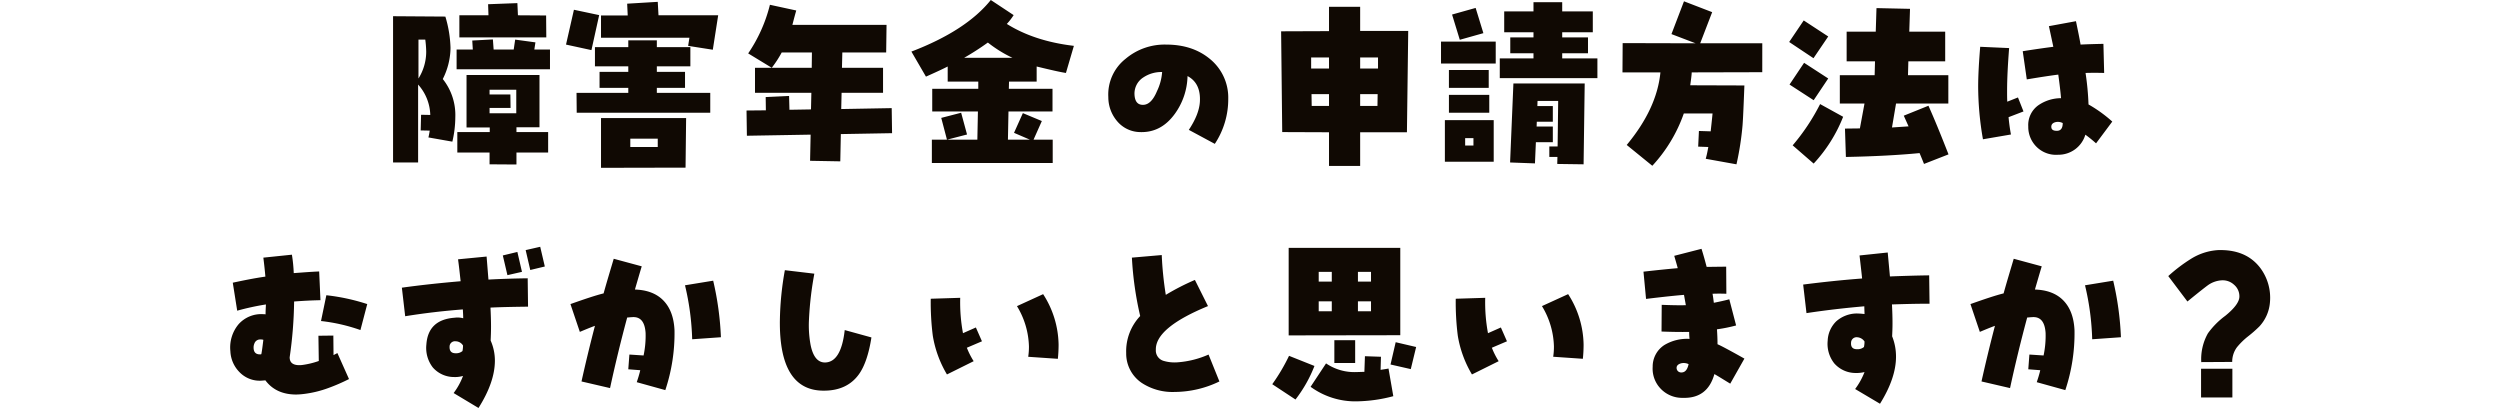 <svg xmlns="http://www.w3.org/2000/svg" width="760" height="124.024" viewBox="0 0 760 124.024">
  <g id="heading__sp-04" transform="translate(1867 -5024)">
    <path id="パス_88" data-name="パス 88" d="M0,0H760V124H0Z" transform="translate(-1867 5024)" fill="none"/>
    <path id="パス_89" data-name="パス 89" d="M-215.712-35.784l-.056-6.664-8.568-.056-.168-3.7-8.9.336.112,3.36h-8.848v6.72Zm1.12,9.688v-5.992h-4.76l.336-2.184-6.16-.84-.448,3.024h-6.1l-.224-3.08-6.272.336.168,2.744h-4.928V-26.1Zm-.56,25.312V-7h-9.632V-8.456h7v-15.9H-239.96V-8.4h7.056V-7h-9.856V-.784h9.8V2.8l8.176.056V-.784Zm-9.688-11.928h-8.12v-1.624h6.384l-.056-4.088h-6.328V-19.88h8.12Zm-19.432,8.624a33.158,33.158,0,0,0,.9-7.392,17.563,17.563,0,0,0-3.808-11.648,21.459,21.459,0,0,0,2.352-9.464,36.259,36.259,0,0,0-1.568-9.52l-15.9-.112V2.24h7.616V-21.448a14.446,14.446,0,0,1,3.7,9.24l-2.8-.056L-253.9-7.5l2.744.056a19.534,19.534,0,0,1-.392,2.072ZM-252.5-35.112a32.087,32.087,0,0,1,.28,3.7,15.333,15.333,0,0,1-2.352,8.12V-35.112Zm89.04-7.392h-18.144l-.224-4.088-9.3.56.168,3.584h-8.12v6.776h26.88l-.392,2.464,7.5,1.176Zm-2.408,29.624v-6.048h-16.24V-20.44h8.568v-4.872h-8.568v-1.68h10.192v-5.824h-10.192v-2.072h-8.68v2.072h-10.136v5.824h10.136v1.68h-8.736v4.872h8.736v1.512h-15.736l.056,6.048ZM-199.64-42.56l-7.672-1.624L-209.72-33.6l7.728,1.68Zm26.432,31.3H-199.08V3.864l25.7-.056Zm-8.624,8.792h-8.344v-2.52h8.344Zm71.232-4.2-.112-7.616-15.344.28.112-4.928h12.6v-7.616h-12.488l.112-4.648h13.328l.112-8.4H-140.9q.756-2.94,1.176-4.368l-8.008-1.736a45.707,45.707,0,0,1-6.608,14.784l7.168,4.368a32.88,32.88,0,0,0,3.024-4.648h9.184l-.056,4.648h-17.248v7.616h17.136l-.112,5.04-6.552.112-.112-4.2-7.112.336.056,4.032-5.88.056.112,7.672,19.376-.336-.168,7.952,9.184.168.168-8.288Zm55.272-26.544c-8.064-.952-14.84-3.192-20.384-6.664A17.33,17.33,0,0,0-73.64-42.56l-6.944-4.592c-4.928,6.16-12.992,11.424-24.136,15.68l4.424,7.616c3.024-1.344,5.208-2.352,6.608-3.08v4.592h9.3v2.184h-14v6.888H-84.5L-84.672-4.7h-9.184l6.048-1.568L-89.6-12.88l-6.048,1.568L-93.912-4.7H-98.5V2.408h36.736V-4.7h-5.824l2.52-5.656-5.768-2.408-2.688,5.992L-68.712-4.7h-6.664l.168-8.568h13.384V-20.16H-75.1l.056-2.184h8.4v-4.592c4.368,1.064,7.336,1.736,8.9,1.96Zm-18.648,3.64H-88.7a81.651,81.651,0,0,0,7.224-4.648A38.213,38.213,0,0,0-73.976-29.568ZM-8.4-17.08a15.151,15.151,0,0,0-5.712-12.264C-17.64-32.2-22.008-33.6-27.328-33.6a18.394,18.394,0,0,0-12.264,4.312A13.812,13.812,0,0,0-44.856-17.64,11.248,11.248,0,0,0-42.168-10.3,9.248,9.248,0,0,0-35.28-7c4.312.168,7.84-1.68,10.64-5.544a20.317,20.317,0,0,0,3.864-11.48c2.744,1.456,3.976,4.088,3.752,7.84-.168,2.576-1.288,5.376-3.36,8.512l7.9,4.256A24.584,24.584,0,0,0-8.4-17.08Zm-20.1-8.176a15.939,15.939,0,0,1-1.568,5.824c-1.12,2.688-2.464,4.032-4.032,4.144-1.792.112-2.688-.952-2.8-3.136a5.818,5.818,0,0,1,2.632-5.152A9.866,9.866,0,0,1-28.5-25.256ZM46.312-37.744H31.7V-45.08H22.232v7.392l-14.56.056L8.008-7l14.224.056V3.3H31.7V-6.944H45.92ZM37.128-29.68v3.36H31.7v-3.36Zm-.112,11.144-.056,3.584H31.7v-3.584ZM22.232-26.32H16.8v-3.36h5.432Zm0,11.368H16.968l-.056-3.584h5.32Zm81.592-8.456V-29.4h-10.7v-1.568h7.84v-4.816h-7.84v-1.568h9.3V-43.68h-9.3v-2.8H84.392v2.8h-8.9v6.328h8.9v1.568H77.336v4.816h7.056V-29.4H74.144v5.992ZM69.16-37.072l-2.352-7.672L59.64-42.728l2.352,7.672Zm30.8,15.288H78.288L77.28,2.24l7.56.28.28-6.44h5.152V-8.68H85.344l.056-1.456h4.872V-14.9h-4.7l.056-1.568H91.9L91.728-2.632h-2.52V.56h2.464l-.056,2.128,8.008.112ZM72.912-27.832V-34.5H56.28v6.664ZM70.784-20.44v-5.432h-12.1v5.432Zm.168,7.56v-5.432H58.688v5.432ZM72.3,2.016V-10.64H57.456V2.016Zm-6.16-4.928h-2.52v-2.24h2.52Zm87.808-31.08H135.072l3.64-9.464-8.568-3.3-3.808,9.968,7.336,2.8L111.5-34.048l-.056,8.9h11.536c-.728,7.448-4.2,14.784-10.248,22.064l7.784,6.328a45.427,45.427,0,0,0,9.576-15.9h8.736c-.224,2.408-.448,4.2-.56,5.432l-3.584-.112-.224,4.76,3.08.112c-.224,1.232-.448,2.408-.784,3.584L146.1,2.8a88.434,88.434,0,0,0,1.848-11.872c.168-2.184.336-6.216.56-12.1l-16.464-.056c.28-2.016.448-3.36.448-3.92l21.448-.056ZM210.56-.224c-2.3-5.88-4.312-10.808-6.1-14.784l-7.5,3.024,1.456,3.248c-1.68.112-3.3.224-5.04.336l1.232-7.28h15.9V-24.3H198.24l.112-4.2h11.2V-37.52h-10.92l.224-6.944-10.192-.224-.224,7.168h-8.848V-28.5h8.624l-.112,4.2H177.52v8.624h7.5l-1.4,7.56-4.536.056.28,8.624c8.568-.168,16.016-.56,22.4-1.176.56,1.344,1.008,2.408,1.344,3.3Zm-36.568-35.84-7.448-4.872-4.424,6.552,7.392,4.928Zm0,12.768-7.336-4.76-4.424,6.608,7.336,4.76Zm4.536,11.648-7-3.864a63.451,63.451,0,0,1-8.344,12.544l6.384,5.544A45.234,45.234,0,0,0,178.528-11.648Zm81.816,1.456A41.189,41.189,0,0,0,253.12-15.4a83.5,83.5,0,0,0-.9-9.576c1.736-.056,3.64-.056,5.656,0l-.224-8.848c-2.408.056-4.76.112-6.944.224-.336-2.016-.84-4.368-1.4-7.112L241.08-39.2c.5,2.3.952,4.424,1.344,6.272-2.632.336-5.768.784-9.3,1.344l1.232,8.568c3.7-.616,6.888-1.12,9.576-1.456.392,2.856.672,5.208.84,7.168a12.188,12.188,0,0,0-6.944,2.184,7.373,7.373,0,0,0-3.024,6.384,8.523,8.523,0,0,0,2.632,6.328,8.4,8.4,0,0,0,6.44,2.3,8.535,8.535,0,0,0,8.288-6.1,39.037,39.037,0,0,1,3.248,2.632Zm-15.064.448c0,1.512-.56,2.3-1.624,2.352-1.232.056-1.848-.336-1.848-1.232,0-.728.448-1.176,1.288-1.4A3.239,3.239,0,0,1,245.28-9.744Zm-11.928-3.528-1.68-4.256-3.248,1.288c-.056-1.008-.056-2.072-.056-3.248,0-3.64.224-8.008.616-13.048l-8.792-.392c-.392,4.76-.616,8.792-.616,12.1a94.08,94.08,0,0,0,1.456,16.016l8.512-1.456c-.336-1.736-.56-3.472-.728-5.264Zm-503.5,58.56A61.733,61.733,0,0,0-282.576,42.6l-1.624,7.84a53.665,53.665,0,0,1,11.984,2.744Zm-5.544,22.792-3.528-7.9-1.176.616-.056-5.936-4.536.056.112,7.672a24.965,24.965,0,0,1-5.152,1.232q-3.7.336-3.7-2.352A127.212,127.212,0,0,0-292.376,44.5c2.352-.168,4.984-.336,8.008-.392l-.392-8.736c-2.744.112-5.32.336-7.728.5a45.965,45.965,0,0,0-.56-5.6l-8.68.9c.224,1.848.448,3.752.616,5.768-3.192.448-6.5,1.12-9.912,1.848l1.344,8.512a76.773,76.773,0,0,1,8.736-1.9c-.056,1.176-.112,2.128-.112,3.024a1.561,1.561,0,0,0-.56-.056,9.235,9.235,0,0,0-7.672,3.08,11.026,11.026,0,0,0-2.464,8.176,9.608,9.608,0,0,0,2.8,6.384,8.529,8.529,0,0,0,6.216,2.576c.392,0,.952-.056,1.624-.112,2.128,2.856,5.264,4.312,9.352,4.312a22.655,22.655,0,0,0,2.744-.224,32.8,32.8,0,0,0,7-1.736A56.761,56.761,0,0,0-275.688,68.08Zm-26.04-11.928c-.28,2.408-.5,3.864-.616,4.368a1.092,1.092,0,0,1-.448.056c-1.232,0-1.9-.672-1.9-2.072a2.925,2.925,0,0,1,.224-1.176,1.845,1.845,0,0,1,1.792-1.288A2.774,2.774,0,0,1-301.728,56.152Zm85.568-22.288-1.4-5.992-4.424,1.008,1.4,6.048Zm-6.944,1.624-1.4-6.048-4.424,1.064,1.4,5.992Zm1.848,10.584-.112-8.624c-3.808.056-7.784.168-11.928.392l-.56-7-8.68.84c.336,2.464.56,4.7.784,6.664-5.824.5-11.816,1.12-17.864,1.96l1.008,8.68c5.88-.952,11.7-1.624,17.528-2.072.056.952.112,1.848.112,2.688a6.47,6.47,0,0,0-2.576-.168c-5.432.392-8.288,3.136-8.624,8.176a9.686,9.686,0,0,0,1.96,6.944,8.544,8.544,0,0,0,6.44,2.912,8.5,8.5,0,0,0,2.744-.336,20.51,20.51,0,0,1-2.856,5.208l7.56,4.536c3.3-5.208,4.984-10.024,4.984-14.392a15.105,15.105,0,0,0-1.288-6.1c.056-1.288.112-2.688.112-4.2,0-1.736-.056-3.7-.168-5.824C-229.152,46.184-225.344,46.128-221.256,46.072Zm-19.768,11.816a8.139,8.139,0,0,1-.168,1.68,2.976,2.976,0,0,1-2.072.672q-1.932,0-1.848-2.016a1.624,1.624,0,0,1,1.848-1.624A2.66,2.66,0,0,1-241.024,57.888Zm78.4-2.52a91.328,91.328,0,0,0-2.352-17.192l-8.568,1.4a79.309,79.309,0,0,1,2.184,16.408ZM-176.736,53.3c-.168-3.808-1.232-6.832-3.3-9.016-2.016-2.128-4.928-3.3-8.736-3.416.672-2.3,1.344-4.648,2.072-7.056l-8.512-2.3c-1.008,3.416-2.072,6.888-3.08,10.528-2.3.56-5.656,1.68-10.08,3.248l2.856,8.456c1.848-.784,3.36-1.4,4.592-1.848-1.624,6.216-2.968,11.872-4.088,16.912l8.68,2.016c1.512-7,3.248-14.168,5.208-21.448.728-.056,1.232-.112,1.456-.112,2.576-.224,3.92,1.4,4.144,4.816a28.976,28.976,0,0,1-.616,6.832l-4.312-.28-.336,4.48,3.64.28c-.28,1.232-.672,2.464-1.064,3.64l8.68,2.408A54.563,54.563,0,0,0-176.736,53.3Zm59.864,2.128-8.12-2.24c-.728,6.552-2.744,9.8-5.992,9.856-2.184,0-3.64-1.736-4.368-5.264a32.884,32.884,0,0,1-.5-7.9,101.426,101.426,0,0,1,1.624-13.832l-8.96-1.064A92.661,92.661,0,0,0-144.7,49.992c-.224,14.336,4.2,21.56,13.16,21.616,4.816.056,8.456-1.624,10.864-4.984C-118.944,64.216-117.656,60.464-116.872,55.424Zm56.672,6.5a40.761,40.761,0,0,0,.224-4.368,28.964,28.964,0,0,0-4.7-15.288l-7.952,3.64a24.727,24.727,0,0,1,3.64,12.264,20.168,20.168,0,0,1-.224,3.136ZM-83.272,56.6l-1.848-4.2-3.92,1.736a51.066,51.066,0,0,1-.84-10.752l-8.96.28a80.972,80.972,0,0,0,.616,11.2A33.5,33.5,0,0,0-93.912,66.68l8.12-4.032a23.229,23.229,0,0,1-2.072-4.088Zm72.184,12.208-3.3-8.176a28.254,28.254,0,0,1-9.3,2.352,11.837,11.837,0,0,1-4.424-.448,3.288,3.288,0,0,1-2.3-3.36C-30.52,54.7-25.2,50.272-14.56,45.9l-3.976-7.952a71.972,71.972,0,0,0-8.848,4.536,102.975,102.975,0,0,1-1.232-12.1l-9.072.784a101.059,101.059,0,0,0,2.52,17.752,15.566,15.566,0,0,0-4.256,11.256A10.761,10.761,0,0,0-34.776,69.2,17.029,17.029,0,0,0-24.7,72,31.431,31.431,0,0,0-11.088,68.808ZM43.9,54.752V28.208H9.968v26.6ZM35,38.456H31.024V35.488H35Zm0,9.016H31.024V44.448H35ZM23.072,38.456H19.1V35.488h3.976Zm0,9.016H19.1V44.448h3.976ZM48.72,58.336,42.5,56.88l-1.568,6.776,6.16,1.4ZM30.184,63.208V56.264H23.856v6.944Zm11.592,10.08-1.456-8.4c-.9.168-1.68.28-2.408.392l.112-3.976-4.872-.168-.168,4.76c-.84,0-1.624.056-2.352.056a15.251,15.251,0,0,1-9.3-2.632l-4.7,7.112a23.036,23.036,0,0,0,14.112,4.424A45.305,45.305,0,0,0,41.776,73.288ZM17.808,64.1l-7.728-3.08a56.907,56.907,0,0,1-5.1,8.624L12.04,74.3A40.6,40.6,0,0,0,17.808,64.1ZM99.4,61.92a40.762,40.762,0,0,0,.224-4.368,28.964,28.964,0,0,0-4.7-15.288L86.968,45.9a24.727,24.727,0,0,1,3.64,12.264,20.168,20.168,0,0,1-.224,3.136ZM76.328,56.6,74.48,52.4l-3.92,1.736a51.066,51.066,0,0,1-.84-10.752l-8.96.28a80.972,80.972,0,0,0,.616,11.2A33.5,33.5,0,0,0,65.688,66.68l8.12-4.032a23.229,23.229,0,0,1-2.072-4.088Zm72.184,5.264c-4.48-2.52-7.224-3.976-8.176-4.368q0-2.1-.168-4.536a46.581,46.581,0,0,0,5.824-1.176l-2.072-7.952c-1.456.392-3.024.728-4.7,1.064-.112-.9-.224-1.792-.392-2.744q2.016-.084,4.2,0l-.056-8.232c-2.072,0-4.088.056-5.936.056-.5-1.9-1.008-3.752-1.568-5.488l-8.288,2.128c.336,1.176.728,2.464,1.064,3.752-2.576.224-5.992.56-10.416,1.064l.784,8.288c5.488-.672,9.352-1.064,11.536-1.232l.56,3.136c-2.072.056-4.536,0-7.336-.112l-.056,8.12c3.024.112,5.824.168,8.4.112,0,.784.056,1.512.112,2.128a13.382,13.382,0,0,0-7.616,1.848,7.763,7.763,0,0,0-3.584,6.608,8.786,8.786,0,0,0,2.464,6.72,8.98,8.98,0,0,0,6.664,2.744c5.04.168,8.232-2.24,9.632-7.224,1.12.616,2.688,1.624,4.816,2.912Zm-16.968,1.68c-.336,1.568-.952,2.408-1.96,2.52a1.542,1.542,0,0,1-1.232-.336,1.411,1.411,0,0,1-.448-1.176c.056-.616.56-1.064,1.512-1.288A3.458,3.458,0,0,1,131.544,63.544Zm73.248-18.368-.112-8.624q-5.712.084-11.928.336l-.672-7.28-8.568.9c.28,2.52.56,4.816.784,7-5.88.448-11.816,1.064-17.92,1.848l1.008,8.68c5.936-.9,11.76-1.568,17.584-2.072,0,.84.056,1.624.056,2.352a21.1,21.1,0,0,0-2.52-.168,9.545,9.545,0,0,0-6.1,2.408,8.709,8.709,0,0,0-2.576,5.88,9.546,9.546,0,0,0,2.016,6.888,8.628,8.628,0,0,0,6.44,2.912,10.53,10.53,0,0,0,2.744-.28,21.285,21.285,0,0,1-2.856,5.152l7.56,4.48Q194.6,67.772,194.6,61.3a16.581,16.581,0,0,0-1.176-6.216c.056-1.176.112-2.52.112-3.92,0-1.736-.056-3.7-.168-5.768C196.84,45.288,200.648,45.176,204.792,45.176Zm-19.768,11.48a7.759,7.759,0,0,1-.168,1.68,3.032,3.032,0,0,1-2.128.672c-1.288,0-1.9-.672-1.792-2.016a1.668,1.668,0,0,1,1.792-1.624A2.892,2.892,0,0,1,185.024,56.656Zm77.952-1.288a91.327,91.327,0,0,0-2.352-17.192l-8.568,1.4a79.309,79.309,0,0,1,2.184,16.408ZM248.864,53.3c-.168-3.808-1.232-6.832-3.3-9.016-2.016-2.128-4.928-3.3-8.736-3.416.672-2.3,1.344-4.648,2.072-7.056l-8.512-2.3c-1.008,3.416-2.072,6.888-3.08,10.528-2.3.56-5.656,1.68-10.08,3.248l2.856,8.456c1.848-.784,3.36-1.4,4.592-1.848-1.624,6.216-2.968,11.872-4.088,16.912l8.68,2.016c1.512-7,3.248-14.168,5.208-21.448.728-.056,1.232-.112,1.456-.112,2.576-.224,3.92,1.4,4.144,4.816a28.976,28.976,0,0,1-.616,6.832l-4.312-.28-.336,4.48,3.64.28c-.28,1.232-.672,2.464-1.064,3.64l8.68,2.408A54.563,54.563,0,0,0,248.864,53.3Zm59.416-8.568A15.114,15.114,0,0,0,305.256,34.2c-2.912-3.752-7.168-5.488-12.768-5.32a17.525,17.525,0,0,0-8.176,2.632,48.112,48.112,0,0,0-6.944,5.264l5.824,7.728c3.416-2.8,5.432-4.368,6.048-4.816a7.992,7.992,0,0,1,4.424-1.624,5.053,5.053,0,0,1,3.7,1.344,4.586,4.586,0,0,1,1.624,3.584c0,1.568-1.4,3.528-4.312,5.88a23.963,23.963,0,0,0-5.264,5.32,16.038,16.038,0,0,0-2.016,8.736l9.408-.056a7.4,7.4,0,0,1,1.456-4.48A21.815,21.815,0,0,1,301.5,55.2a38.173,38.173,0,0,0,3.584-3.136A12.181,12.181,0,0,0,308.28,44.728ZM296.856,73.68V64.944h-9.52V73.68Z" transform="translate(-1485.213 5071.152)" fill="#100903"/>
  </g>
</svg>
